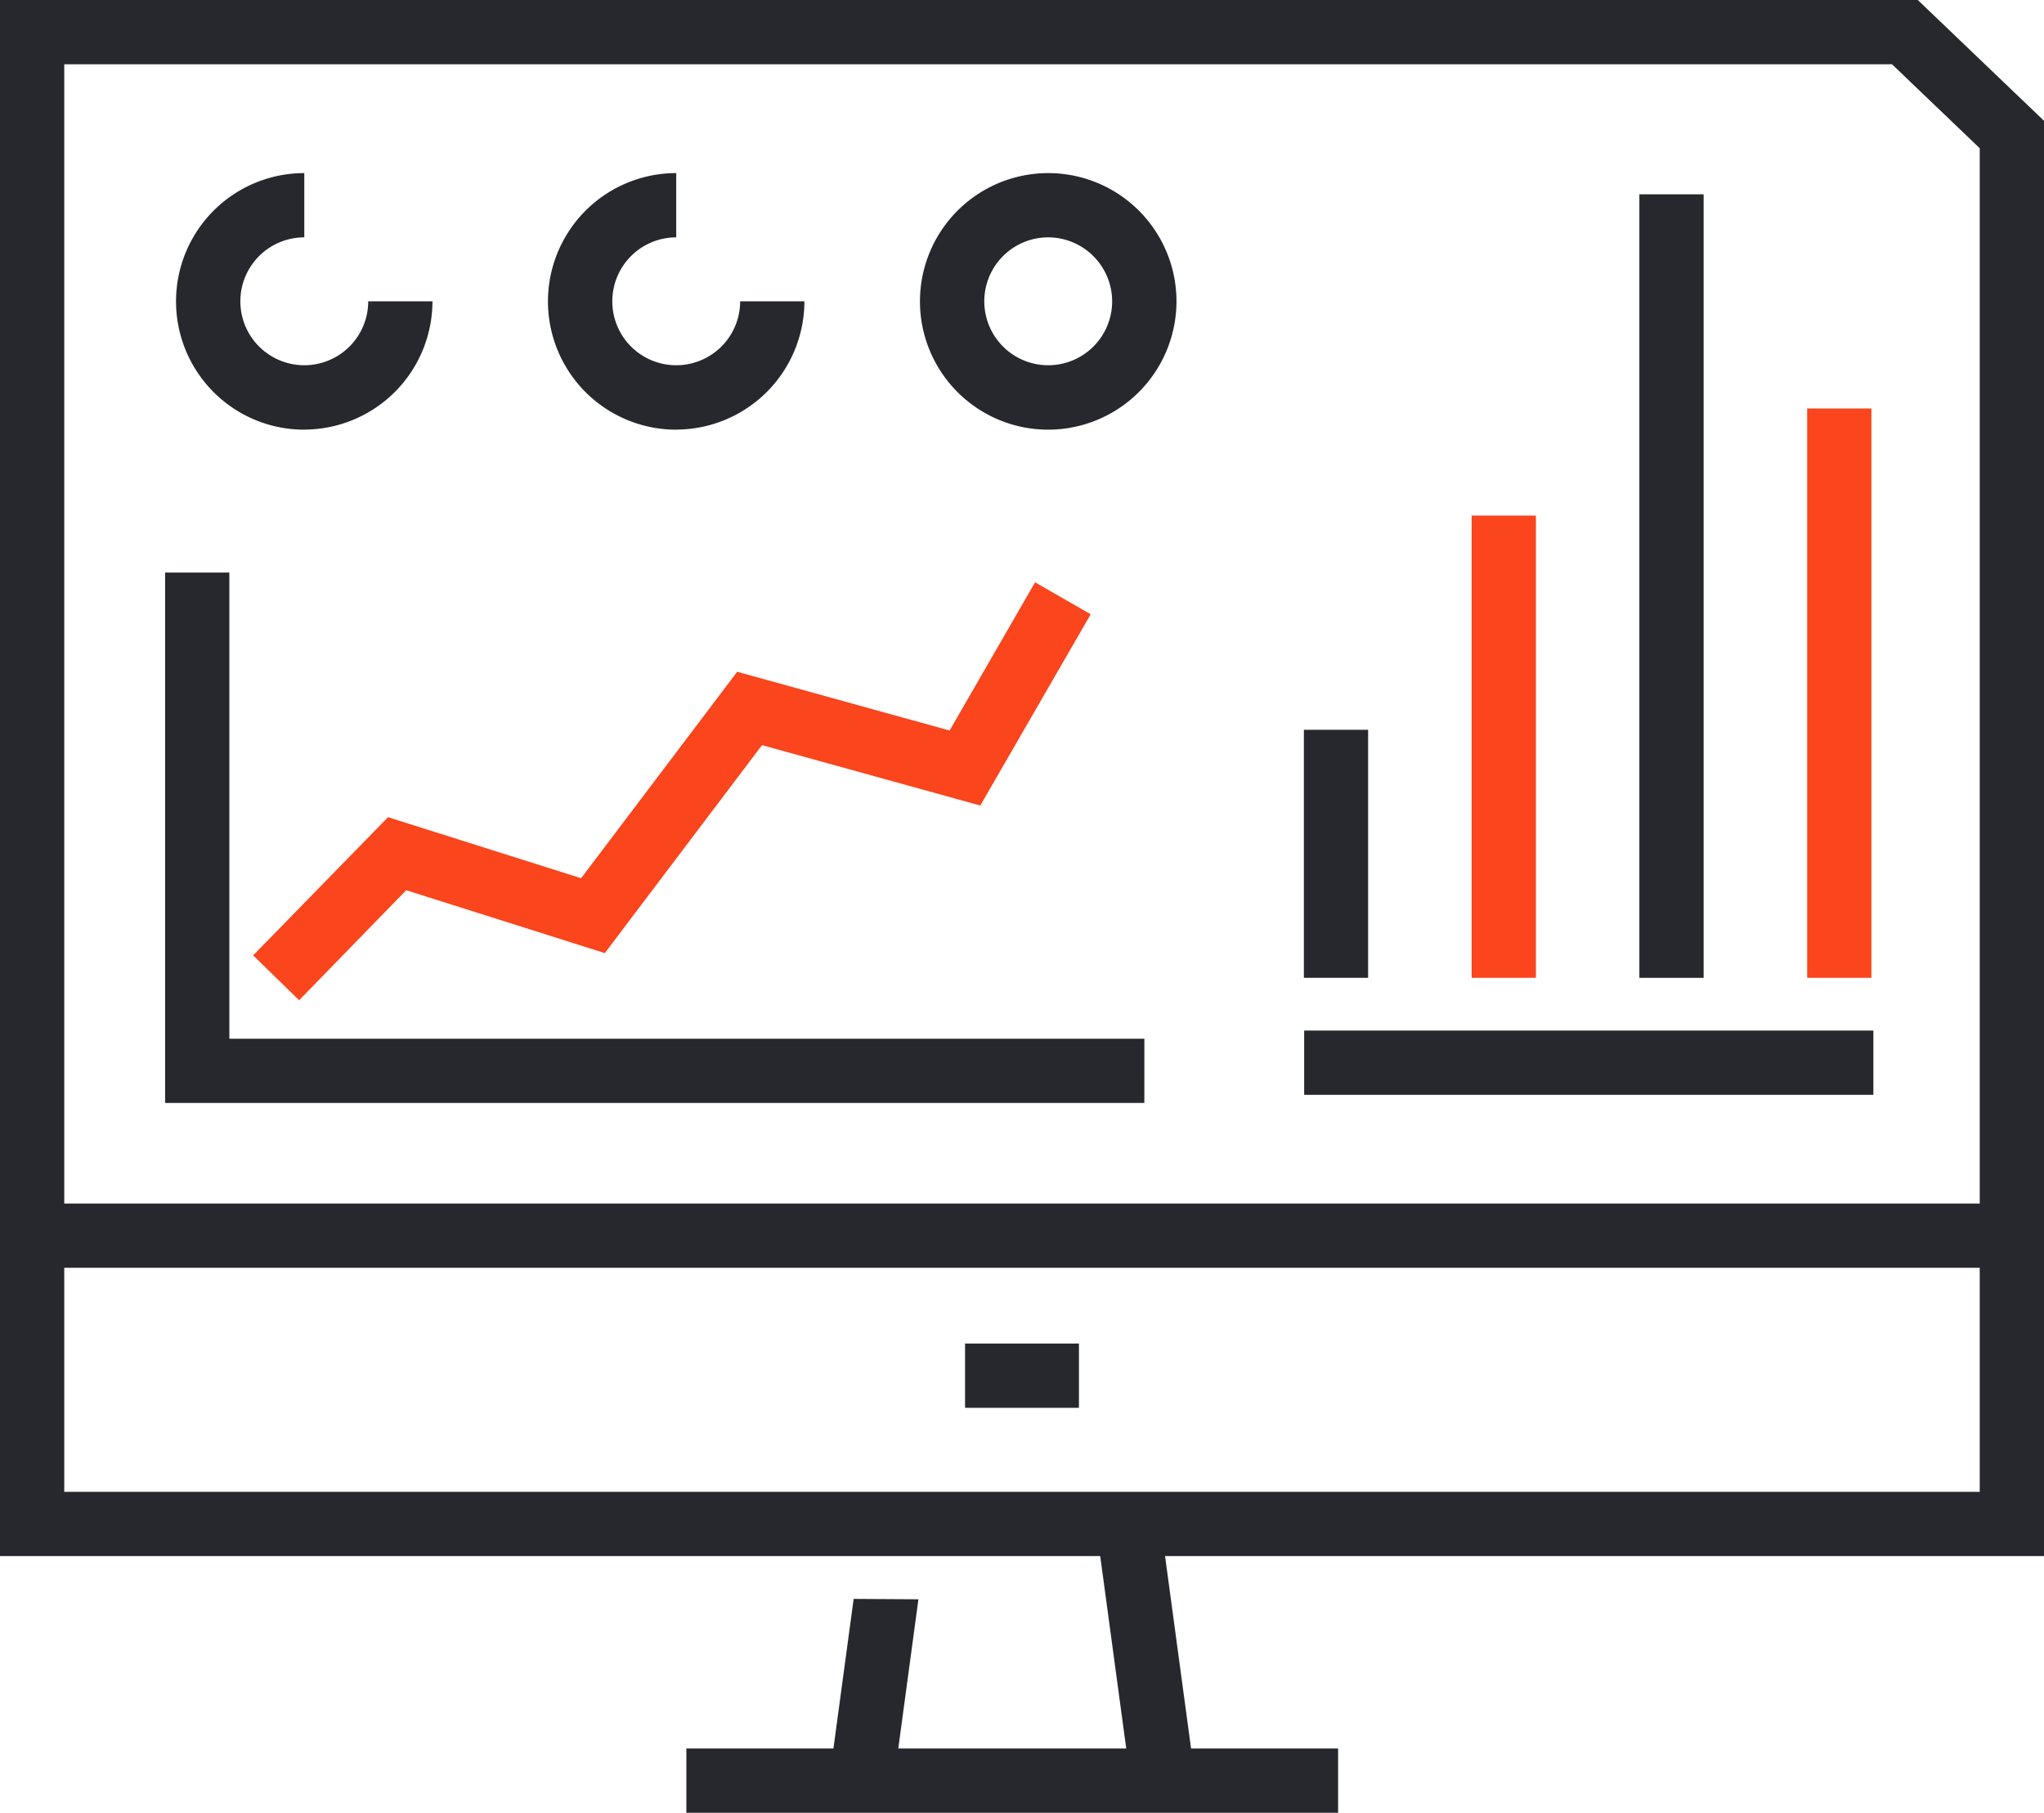 <svg id="Group_54" data-name="Group 54" xmlns="http://www.w3.org/2000/svg" xmlns:xlink="http://www.w3.org/1999/xlink" width="70.343" height="62.372" viewBox="0 0 70.343 62.372">
  <defs>
    <clipPath id="clip-path">
      <rect id="Rectangle_27" data-name="Rectangle 27" width="70.343" height="62.373" fill="#26282e"/>
    </clipPath>
  </defs>
  <path id="Path_2382" data-name="Path 2382" d="M2.211,2.211h62.9L68.131,5.1V51.33H2.211ZM0,0V53.54H70.343V4.156L66,0Z" fill="#26282e"/>
  <rect id="Rectangle_18" data-name="Rectangle 18" width="3.919" height="2.211" transform="translate(33.212 46.228)" fill="#26282e"/>
  <rect id="Rectangle_19" data-name="Rectangle 19" width="67.461" height="2.211" transform="translate(1.105 41.41)" fill="#26282e"/>
  <path id="Path_2383" data-name="Path 2383" d="M79.918,155.044l-2.191-.3.736-5.444,2.229.013Z" transform="translate(-49.085 -94.286)" fill="#26282e"/>
  <rect id="Rectangle_20" data-name="Rectangle 20" width="2.211" height="8.249" transform="translate(37.734 52.583) rotate(-7.701)" fill="#26282e"/>
  <rect id="Rectangle_21" data-name="Rectangle 21" width="22.429" height="2.211" transform="translate(23.621 60.162)" fill="#26282e"/>
  <rect id="Rectangle_22" data-name="Rectangle 22" width="19.589" height="2.211" transform="translate(44.882 35.459)" fill="#26282e"/>
  <rect id="Rectangle_23" data-name="Rectangle 23" width="2.211" height="19.589" transform="translate(62.192 14.055)" fill="#fa451d"/>
  <rect id="Rectangle_24" data-name="Rectangle 24" width="2.211" height="26.959" transform="translate(56.418 6.686)" fill="#26282e"/>
  <rect id="Rectangle_25" data-name="Rectangle 25" width="2.211" height="15.904" transform="translate(50.646 17.74)" fill="#fa451d"/>
  <rect id="Rectangle_26" data-name="Rectangle 26" width="2.211" height="8.534" transform="translate(44.872 25.11)" fill="#26282e"/>
  <path id="Path_2384" data-name="Path 2384" d="M49.119,71.71h-33.7V53.46h2.211V69.5h31.49Z" transform="translate(-9.737 -33.76)" fill="#26282e"/>
  <path id="Path_2385" data-name="Path 2385" d="M25.224,68.755l-1.582-1.544,4.642-4.755,6.644,2.1L40.3,57.452l7.31,2.022,2.941-5.1,1.915,1.1-3.8,6.581-7.512-2.078-5.41,7.156-6.835-2.164Z" transform="translate(-14.93 -34.339)" fill="#fa451d"/>
  <g id="Group_31" data-name="Group 31">
    <g id="Group_30" data-name="Group 30" clip-path="url(#clip-path)">
      <path id="Path_2386" data-name="Path 2386" d="M20.853,24.992a4.414,4.414,0,1,1,0-8.828v2.211a2.2,2.2,0,1,0,2.2,2.2h2.211a4.42,4.42,0,0,1-4.414,4.414" transform="translate(-10.381 -10.208)" fill="#26282e"/>
      <path id="Path_2387" data-name="Path 2387" d="M55.591,24.992a4.414,4.414,0,1,1,0-8.828v2.211a2.2,2.2,0,1,0,2.2,2.2h2.211a4.419,4.419,0,0,1-4.414,4.414" transform="translate(-32.319 -10.208)" fill="#26282e"/>
      <path id="Path_2388" data-name="Path 2388" d="M90.331,24.992a4.414,4.414,0,1,1,4.414-4.414,4.42,4.42,0,0,1-4.414,4.414m0-6.617a2.2,2.2,0,1,0,2.2,2.2,2.206,2.206,0,0,0-2.2-2.2" transform="translate(-54.257 -10.208)" fill="#26282e"/>
    </g>
  </g>
</svg>
